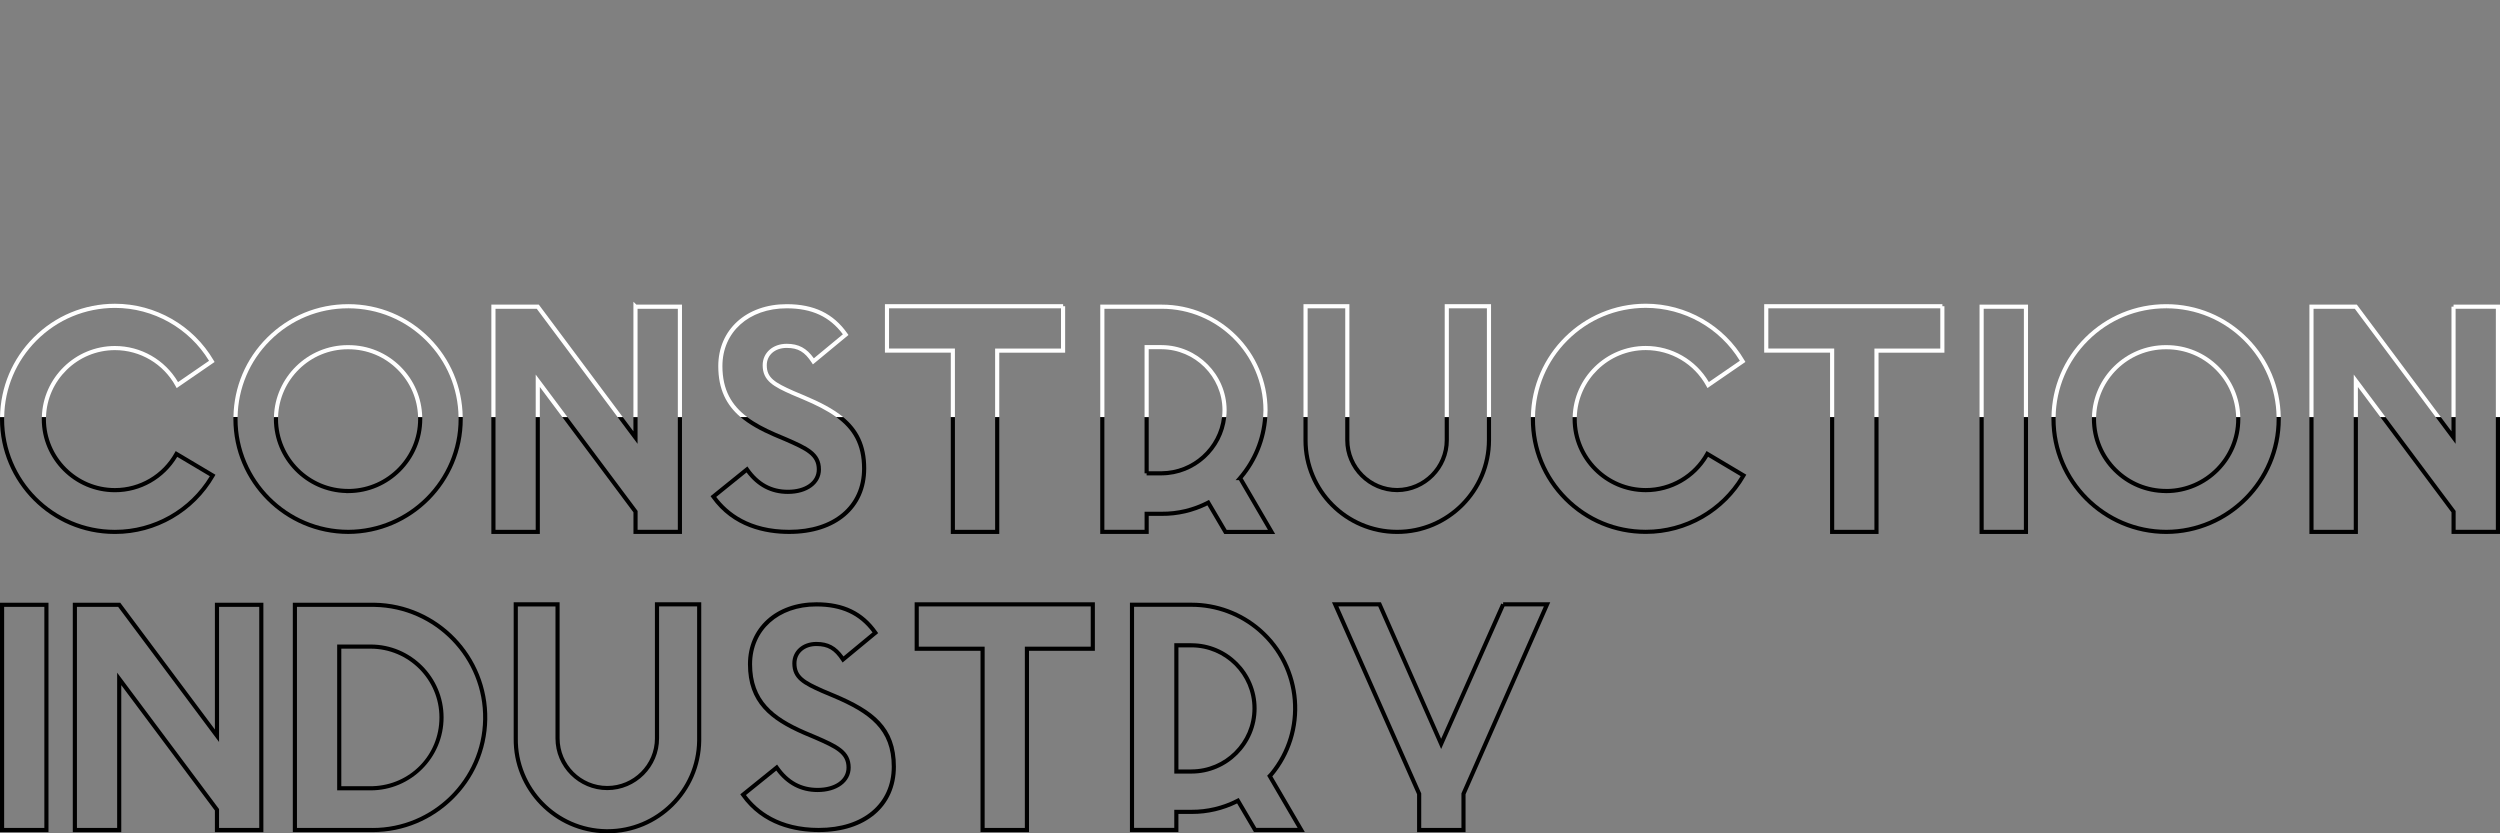 <?xml version="1.0" encoding="UTF-8"?>
<svg id="_レイヤー_1" data-name="レイヤー_1" xmlns="http://www.w3.org/2000/svg" version="1.1" viewBox="0 0 1200 400">
  <rect x="0" y="0" width="1200" height="400" fill="#808080" stroke="none"/>
  <!-- Generator: Adobe Illustrator 29.1.0, SVG Export Plug-In . SVG Version: 2.1.0 Build 142)  -->
  <defs>
    <style>
      .st0 {
        fill: #fff;
      }
    </style>
  </defs>
  <g>
    <path d="M103.15,350.16l-45.43-60.84h-22.78v110.09h23.27v-70.54l44.94,60.16v10.38h23.27v-110.09h-23.27v60.84ZM105.14,291.3h19.3v106.11h-19.3v-9.05l-48.91-65.48v74.54h-19.3v-106.11h19.79l48.42,64.84v-64.84Z"/>
    <path d="M177.92,309.37h-16.08v69.98h13.7l-.02.02h2.4c19.3,0,35-15.7,35-35s-15.7-35-35-35ZM179.06,377.36h-15.23v-66h14.09c18.2,0,33.01,14.81,33.01,33.01s-14.19,32.39-31.87,32.99Z"/>
    <path d="M222.12,201.15c0-.33-.02-.65-.02-.98h-1.99c0,.32.02.65.02.97,0,29.2-23.75,53.05-52.94,53.17-29.3-.04-53.15-23.89-53.17-53.17v-.16c0-.27.02-.54.02-.82h-1.99c0,.27-.02.54-.02.82v.16c.02,30.37,24.76,55.11,55.16,55.15,30.29-.12,54.93-24.86,54.93-55.15Z"/>
    <path d="M0,399.4h23.27v-110.09H0v110.09ZM1.99,291.3h19.3v106.11H1.99v-106.11Z"/>
    <path d="M1073.38,201.03v.14c-.04,18.32-14.86,33.28-33.13,33.53l-.02-.02h-.4s-.07,0-.11,0c-8.94,0-17.35-3.47-23.7-9.78-6.37-6.33-9.89-14.77-9.92-23.75,0-.33.02-.65.02-.97h-1.99c0,.33-.02.65-.02.98.03,9.51,3.76,18.45,10.51,25.16,6.65,6.62,15.45,10.28,24.81,10.36l.02.02h.4c19.54-.04,35.47-15.97,35.51-35.52v-.14c0-.29-.02-.57-.02-.85h-1.99c0,.28.02.57.02.85Z"/>
    <polygon points="327.35 256.3 327.35 200.18 325.36 200.18 325.36 254.32 306.05 254.32 306.05 245.26 272.37 200.18 269.89 200.18 304.06 245.92 304.06 256.3 327.35 256.3"/>
    <path d="M557.62,228.18c16.04-.11,29.28-12.39,30.97-28h-2c-1.68,14.52-14.03,25.91-28.97,26.02h-6.24v-26.02h-1.99v27.03h.99v.97h7.24Z"/>
    <path d="M670.69,236.23c13.65-.1,24.76-11.3,24.76-24.96v-11.09h-1.99v11.09c0,12.57-10.22,22.88-22.78,22.97-12.65,0-22.96-10.31-22.98-22.97v-11.09h-1.99v11.09c.02,13.76,11.22,24.96,24.97,24.96Z"/>
    <polygon points="1178.69 200.18 1176.71 200.18 1176.71 207.04 1171.58 200.18 1169.1 200.18 1178.69 213.03 1178.69 200.18"/>
    <path d="M20.08,200.18c0,.33-.03.66-.03.99.02,19.35,15.77,35.1,35.1,35.1h.06c12.26,0,23.61-6.48,29.86-16.99l15.65,9.31c-9.55,15.9-26.87,25.73-45.46,25.73h-.27c-29.27-.04-53.05-23.89-53.01-53.17,0-.33.02-.65.02-.97H.02c0,.32-.02.65-.02.97-.04,30.37,24.63,55.11,54.99,55.15h.27c19.62,0,37.88-10.56,47.67-27.57l.49-.85-19.09-11.36-.5.89c-5.78,10.4-16.75,16.86-28.63,16.86-.02,0-.04,0-.05,0-18.24,0-33.09-14.85-33.11-33.11,0-.33.02-.66.03-.99h-1.99Z"/>
    <polygon points="306.03 213.03 306.03 200.18 304.04 200.18 304.04 207.04 298.91 200.18 296.43 200.18 306.03 213.03"/>
    <path d="M200.71,201.03v.14c-.04,18.12-14.54,32.95-32.53,33.51h0s-1,0-1,0c-.04,0-.07,0-.11,0-18.49,0-33.56-15.01-33.62-33.51,0-.33.02-.66.03-.99h-1.99c0,.33-.03.66-.03,1,.06,19.3,15.54,35.01,34.72,35.48v.03h1c19.54-.04,35.47-15.97,35.51-35.52v-.14c0-.29-.02-.57-.02-.85h-1.99c0,.28.02.57.02.85Z"/>
    <polygon points="479.65 200.18 477.66 200.18 477.66 254.32 458.36 254.32 458.36 200.18 456.38 200.18 456.38 256.3 479.65 256.3 479.65 200.18"/>
    <path d="M721.5,290.08l-.89-.39-28.86,64.93-28.91-65.52h-23.48l40.84,92.15v18.16h23.27v-18.16l40.64-92.15h-22.61v.99ZM741.06,291.08l-39.49,89.55-.08.19v16.59h-19.3v-16.59l-39.77-89.74h19.13l30.2,68.44,30.42-68.44h18.9Z"/>
    <path d="M605.29,301.74c-9.24-8.03-21.07-12.45-33.32-12.45h-29.6v110.08h23.27v-8.68h6.23c.12,0,.25,0,.37,0,7.46,0,14.89-1.74,21.58-5.05l8.08,13.74h24.42l-15.59-26.71c17.83-21.08,15.46-52.75-5.44-70.93ZM622.86,397.39h-19.82l-8.46-14.37-.84.43c-6.72,3.5-14.29,5.3-21.86,5.25h-8.23v8.68h-19.3v-106.11h27.61c11.77,0,23.14,4.25,32.02,11.96,19.9,17.32,22.31,47.36,5.68,67.6l-1.42,1.51,1.11,1.9,13.51,23.13Z"/>
    <polygon points="899.72 200.18 899.72 254.32 880.42 254.32 880.42 200.18 878.43 200.18 878.43 256.3 901.7 256.3 901.7 200.18 899.72 200.18"/>
    <path d="M670.68,256.3c24.8,0,45-20.19,45.02-45.02v-11.11h-1.99v11.11c-.02,23.73-19.32,43.03-43.03,43.03h-.22c-23.66-.06-42.87-19.37-42.81-43.05v-11.09h-1.99v11.09c-.06,24.77,20.03,44.98,44.8,45.04h.22Z"/>
    <polygon points="971.46 200.18 971.46 254.32 952.17 254.32 952.17 200.18 950.18 200.18 950.18 256.3 973.45 256.3 973.45 200.18 971.46 200.18"/>
    <path d="M818.63,217.4c-5.78,10.4-16.75,16.86-28.63,16.86-.02,0-.04,0-.05,0-18.24,0-33.09-14.85-33.11-33.11,0-.33.02-.65.02-.97h-1.99c0,.32-.02.65-.02.97.02,19.35,15.77,35.1,35.1,35.1h.06c12.26,0,23.61-6.48,29.86-17l15.65,9.31c-9.55,15.9-26.87,25.73-45.46,25.73-.04,0-.07,0-.11,0h-.16c-14.18-.02-27.5-5.56-37.51-15.6-10.01-10.04-15.51-23.38-15.49-37.57,0-.32.02-.63.02-.95h-1.99c0,.32-.02.63-.02.95-.02,14.71,5.69,28.55,16.07,38.97,10.39,10.42,24.21,16.16,38.92,16.18h.27c19.62,0,37.88-10.56,47.67-27.57l.49-.85-19.09-11.36-.5.89Z"/>
    <path d="M179.76,289.31h-39.21v110.09h37.35c.32,0,.64,0,.97,0,29.91,0,54.5-24.08,55.02-54.11.52-30.34-23.74-55.46-54.12-55.98ZM178.85,397.42c-.31,0-.62,0-.93,0h-35.38v-106.11h37.21c29.26.51,52.65,24.71,52.15,53.96-.5,28.95-24.2,52.16-53.05,52.16Z"/>
    <path d="M1092.76,200.18c0,.32.02.65.02.97,0,29.2-23.75,53.05-52.94,53.16-29.3-.02-53.15-23.87-53.16-53.16v-.16c0-.27.02-.54.02-.82h-1.99c0,.27-.02.54-.02.82v.16c.02,30.39,24.76,55.13,55.16,55.15,30.29-.12,54.93-24.86,54.93-55.15,0-.33-.02-.65-.02-.98h-1.99Z"/>
    <polygon points="1129.8 200.18 1129.8 254.32 1110.5 254.32 1110.5 200.18 1108.52 200.18 1108.52 256.3 1131.79 256.3 1131.79 200.18 1129.8 200.18"/>
    <polygon points="1198.01 200.18 1198.01 254.32 1178.71 254.32 1178.71 245.26 1145.04 200.18 1142.56 200.18 1176.73 245.92 1176.73 256.3 1200 256.3 1200 200.18 1198.01 200.18"/>
    <path d="M314.37,354.38c0,12.61-10.26,22.88-22.88,22.88s-22.88-10.26-22.88-22.88v-65.29h-22.04v65.28c-.32,24.81,19.6,45.28,44.41,45.62.21,0,.42,0,.63,0,24.53,0,44.65-19.79,44.99-44.42v-66.48h-22.24v65.29ZM316.36,291.08h18.26v64.48c-.33,23.53-19.56,42.45-43,42.45-.2,0-.41,0-.61,0-23.71-.33-42.76-19.89-42.45-43.62v-63.3h18.07v63.3c0,13.71,11.15,24.86,24.86,24.86s24.86-11.15,24.86-24.86v-63.3Z"/>
    <path d="M415.79,224.92c0-11.34-3.92-18.84-11.11-24.74h-3.31c8.02,5.82,12.42,13.18,12.42,24.74,0,17.86-13.73,29.39-34.98,29.39-19.08,0-29.53-8.41-35.03-15.78l14.57-11.76c5.11,6.84,11.77,10.31,19.83,10.31,9.35,0,15.88-4.83,15.88-11.75,0-8.16-6.57-11.03-16.53-15.38l-5.36-2.26c-5.16-2.25-9.74-4.65-13.54-7.52h-3.22c4.3,3.67,9.73,6.62,15.98,9.34l5.35,2.26c10.35,4.52,15.32,6.99,15.32,13.56,0,5.84-5.58,9.76-13.89,9.76-7.81,0-13.97-3.38-18.82-10.33l-.61-.87-17.67,14.27.54.76c10.17,14.36,25.84,17.37,37.2,17.37,22.46,0,36.97-12.32,36.97-31.38Z"/>
    <polygon points="259.12 200.18 257.14 200.18 257.14 254.32 237.84 254.32 237.84 200.18 235.85 200.18 235.85 256.3 259.12 256.3 259.12 200.18"/>
    <path d="M439.03,312.39h31.62v87.01h23.27v-87.01h31.62v-23.29h-86.51v23.29ZM441.01,291.08h82.54v19.32h-31.62v87.01h-19.3v-87.01h-31.62v-19.32Z"/>
    <path d="M551.4,247.62h6.23c7.62.07,15.15-1.69,21.94-5.05l8.08,13.74h24.42l-15.61-26.74c6.97-8.3,11.09-18.6,11.84-29.39h-1.99c-.76,10.55-4.88,20.61-11.82,28.65l-1.4,1.64h1.6l13.92,23.85h-19.82l-8.46-14.37-.84.43c-6.72,3.5-14.26,5.33-21.86,5.25h-8.23v8.68h-19.3v-54.14h-1.99v56.13h23.27v-8.68Z"/>
    <path d="M400.5,333l-5.35-2.26c-9.13-4.06-12.85-6.31-12.85-12.33,0-4.89,3.92-8.31,9.54-8.31s8.69,1.96,11.99,6.98l.61.93,17.07-14.11-.53-.75c-6.74-9.59-16-14.06-29.13-14.06-19.33,0-32.83,12.23-32.83,29.73,0,18.41,10.65,26.82,26.64,33.79l5.35,2.26c10.35,4.52,15.32,6.98,15.32,13.56,0,5.84-5.58,9.76-13.89,9.76-7.81,0-13.97-3.38-18.82-10.33l-.61-.87-17.67,14.27.54.76c10.19,14.36,25.84,17.37,37.18,17.37,22.46,0,36.97-12.32,36.97-31.38s-10.83-27.13-29.52-35.02ZM393.06,397.41c-19.04,0-29.5-8.41-35.01-15.78l14.57-11.76c5.11,6.84,11.77,10.31,19.83,10.31,9.35,0,15.88-4.83,15.88-11.75,0-8.17-6.57-11.04-16.53-15.38l-5.36-2.26c-15.27-6.65-25.44-14.63-25.44-31.96,0-16.34,12.68-27.74,30.85-27.74,12.08,0,20.68,3.97,26.97,12.47l-13.94,11.53c-3.5-4.93-7.34-6.97-13.03-6.97-6.68,0-11.53,4.33-11.53,10.29,0,7.53,5.33,10.28,14.04,14.15l5.37,2.26h0c17.93,7.57,28.31,15.42,28.31,33.19s-13.73,29.39-34.98,29.39Z"/>
    <path d="M571.89,308.75h-8.23v62.57h8.23c17.25,0,31.28-14.03,31.28-31.28s-14.03-31.28-31.28-31.28ZM571.89,369.33h-6.24v-58.59h6.24c16.15,0,29.29,13.14,29.29,29.29s-13.14,29.29-29.29,29.29Z"/>
  </g>
  <g>
    <path class="st0" d="M167.26,165.66h-.34c-19.22.02-34.9,15.42-35.43,34.52h1.99c.53-18.01,15.32-32.52,33.44-32.53h.33c8.91,0,17.29,3.46,23.6,9.75,6.13,6.1,9.6,14.17,9.83,22.79h1.99c-.23-9.15-3.91-17.72-10.41-24.2-6.69-6.66-15.57-10.33-25-10.33Z"/>
    <path class="st0" d="M380.9,187.64c-9.13-4.06-12.85-6.31-12.85-12.33,0-4.89,3.92-8.31,9.54-8.31s8.69,1.96,11.99,6.98l.61.93,17.07-14.11-.53-.75c-6.76-9.59-16.02-14.05-29.13-14.05-19.33,0-32.83,12.23-32.83,29.73,0,11.22,3.96,18.72,10.66,24.45h3.22c-7.44-5.6-11.89-12.98-11.89-24.45,0-16.34,12.68-27.74,30.85-27.74,12.07,0,20.66,3.97,26.97,12.47l-13.94,11.53c-3.5-4.93-7.34-6.97-13.03-6.97-6.68,0-11.53,4.33-11.53,10.29,0,7.53,5.33,10.28,14.04,14.15l5.37,2.27h0c6.26,2.64,11.6,5.32,15.9,8.45h3.31c-4.77-3.92-10.97-7.13-18.44-10.28l-5.35-2.26Z"/>
    <path class="st0" d="M55.15,145.8c-14.76.03-28.63,5.8-39.04,16.25C5.92,172.28.24,185.79.02,200.18h1.99c.22-13.86,5.69-26.87,15.51-36.72,10.04-10.08,23.41-15.64,37.64-15.67,18.42,0,35.64,9.7,45.18,25.39l-14.88,10.23c-6.3-10.72-17.81-17.33-30.3-17.33-19.02.02-34.54,15.23-35.07,34.1h1.99c.53-17.78,15.16-32.1,33.09-32.12,12.14,0,23.29,6.61,29.1,17.25l.53.97,18.2-12.52-.47-.8c-9.79-16.76-27.94-27.16-47.37-27.16Z"/>
    <path class="st0" d="M167.22,146h-.11c-14.68,0-28.5,5.71-38.89,16.07-10.22,10.19-15.94,23.7-16.16,38.1h1.99c.23-13.87,5.73-26.88,15.58-36.7,10.02-9.99,23.33-15.49,37.49-15.49h.07v-.99s.04.99.04.99c14.16.03,27.47,5.58,37.46,15.62,9.77,9.81,15.21,22.77,15.42,36.57h1.99c-.21-14.33-5.86-27.78-16-37.97-10.37-10.42-24.18-16.18-38.87-16.21Z"/>
    <polygon class="st0" points="973.45 200.18 973.45 146.22 950.18 146.22 950.18 200.18 952.17 200.18 952.17 148.21 971.46 148.21 971.46 200.18 973.45 200.18"/>
    <polygon class="st0" points="899.72 167.31 899.72 200.18 901.7 200.18 901.7 169.29 933.32 169.29 933.32 146.99 932.35 146.99 932.35 146 846.81 146 846.81 169.27 878.43 169.27 878.43 200.18 880.42 200.18 880.42 167.29 848.8 167.29 848.8 147.99 931.34 147.99 931.34 167.31 899.72 167.31"/>
    <polygon class="st0" points="1177.7 147.19 1176.71 147.19 1176.71 200.18 1178.69 200.18 1178.69 148.21 1198.01 148.21 1198.01 200.18 1200 200.18 1200 146.22 1177.7 146.22 1177.7 147.19"/>
    <polygon class="st0" points="1129.8 179.78 1129.8 200.18 1131.79 200.18 1131.79 185.76 1142.56 200.18 1145.04 200.18 1129.8 179.78"/>
    <polygon class="st0" points="235.85 146.22 235.85 200.18 237.84 200.18 237.84 148.21 257.63 148.21 296.43 200.18 298.91 200.18 258.63 146.22 235.85 146.22"/>
    <polygon class="st0" points="257.14 200.18 259.12 200.18 259.12 185.76 269.89 200.18 272.37 200.18 257.14 179.78 257.14 200.18"/>
    <path class="st0" d="M557.64,146.22h-29.51v53.96h1.99v-51.97h27.53c26.82,0,48.72,21.81,48.81,48.61,0,1.13-.06,2.25-.14,3.36h1.99c.08-1.12.13-2.24.13-3.36-.1-27.9-22.89-50.6-50.8-50.6Z"/>
    <path class="st0" d="M789.95,168.04c12.14,0,23.29,6.61,29.1,17.25l.53.97,18.21-12.52-.47-.8c-9.8-16.76-27.95-27.16-47.37-27.16-30.15.06-54.68,24.38-55.13,54.4h1.99c.21-13.87,5.69-26.89,15.51-36.74,10.04-10.08,23.41-15.64,37.64-15.67,18.4,0,35.63,9.7,45.17,25.39l-14.88,10.23c-6.29-10.72-17.8-17.33-30.3-17.33-19.03.02-34.55,15.24-35.07,34.12h1.99c.52-17.79,15.16-32.12,33.09-32.14Z"/>
    <path class="st0" d="M1039.93,165.66h-.34c-19.23,0-34.93,15.4-35.45,34.52h1.99c.52-18.03,15.32-32.53,33.46-32.53h.33c8.91,0,17.29,3.46,23.6,9.75,6.13,6.1,9.6,14.17,9.83,22.79h1.99c-.23-9.15-3.91-17.72-10.41-24.2-6.69-6.66-15.57-10.33-25-10.33Z"/>
    <polygon class="st0" points="1108.52 146.22 1108.52 200.18 1110.5 200.18 1110.5 148.21 1130.3 148.21 1169.1 200.18 1171.58 200.18 1131.29 146.22 1108.52 146.22"/>
    <path class="st0" d="M1078.74,162.21c-10.37-10.42-24.18-16.18-38.87-16.21h-.11c-14.68,0-28.5,5.71-38.89,16.07-10.22,10.19-15.94,23.7-16.16,38.1h1.99c.23-13.87,5.73-26.88,15.58-36.7,10.02-9.99,23.33-15.49,37.49-15.49h.07v-.99s.04.99.04.99c14.16.03,27.47,5.58,37.46,15.62,9.77,9.81,15.21,22.77,15.42,36.57h1.99c-.21-14.33-5.86-27.78-16-37.97Z"/>
    <polygon class="st0" points="511.27 169.29 511.27 146.99 510.3 146.99 510.3 146 424.76 146 424.76 169.27 456.38 169.27 456.38 200.18 458.36 200.18 458.36 167.29 426.74 167.29 426.74 147.99 509.28 147.99 509.28 167.31 477.66 167.31 477.66 200.18 479.65 200.18 479.65 169.29 511.27 169.29"/>
    <polygon class="st0" points="693.46 200.18 695.45 200.18 695.45 147.99 713.71 147.99 713.71 200.18 715.7 200.18 715.7 146 693.46 146 693.46 200.18"/>
    <polygon class="st0" points="305.46 146.22 304.04 144.84 304.04 200.18 306.03 200.18 306.03 148.21 325.36 148.21 325.36 200.18 327.35 200.18 327.35 146.22 305.46 146.22"/>
    <path class="st0" d="M557.62,165.64h-8.23v34.54h1.99v-32.55h6.23c16.01.1,29.11,13.19,29.18,29.18,0,1.14-.07,2.27-.2,3.38h2c.12-1.11.19-2.24.19-3.38-.08-17.08-14.06-31.06-31.16-31.16Z"/>
    <polygon class="st0" points="625.67 200.18 627.66 200.18 627.66 147.99 645.72 147.99 645.72 200.18 647.71 200.18 647.71 146 625.67 146 625.67 200.18"/>
  </g>
</svg>